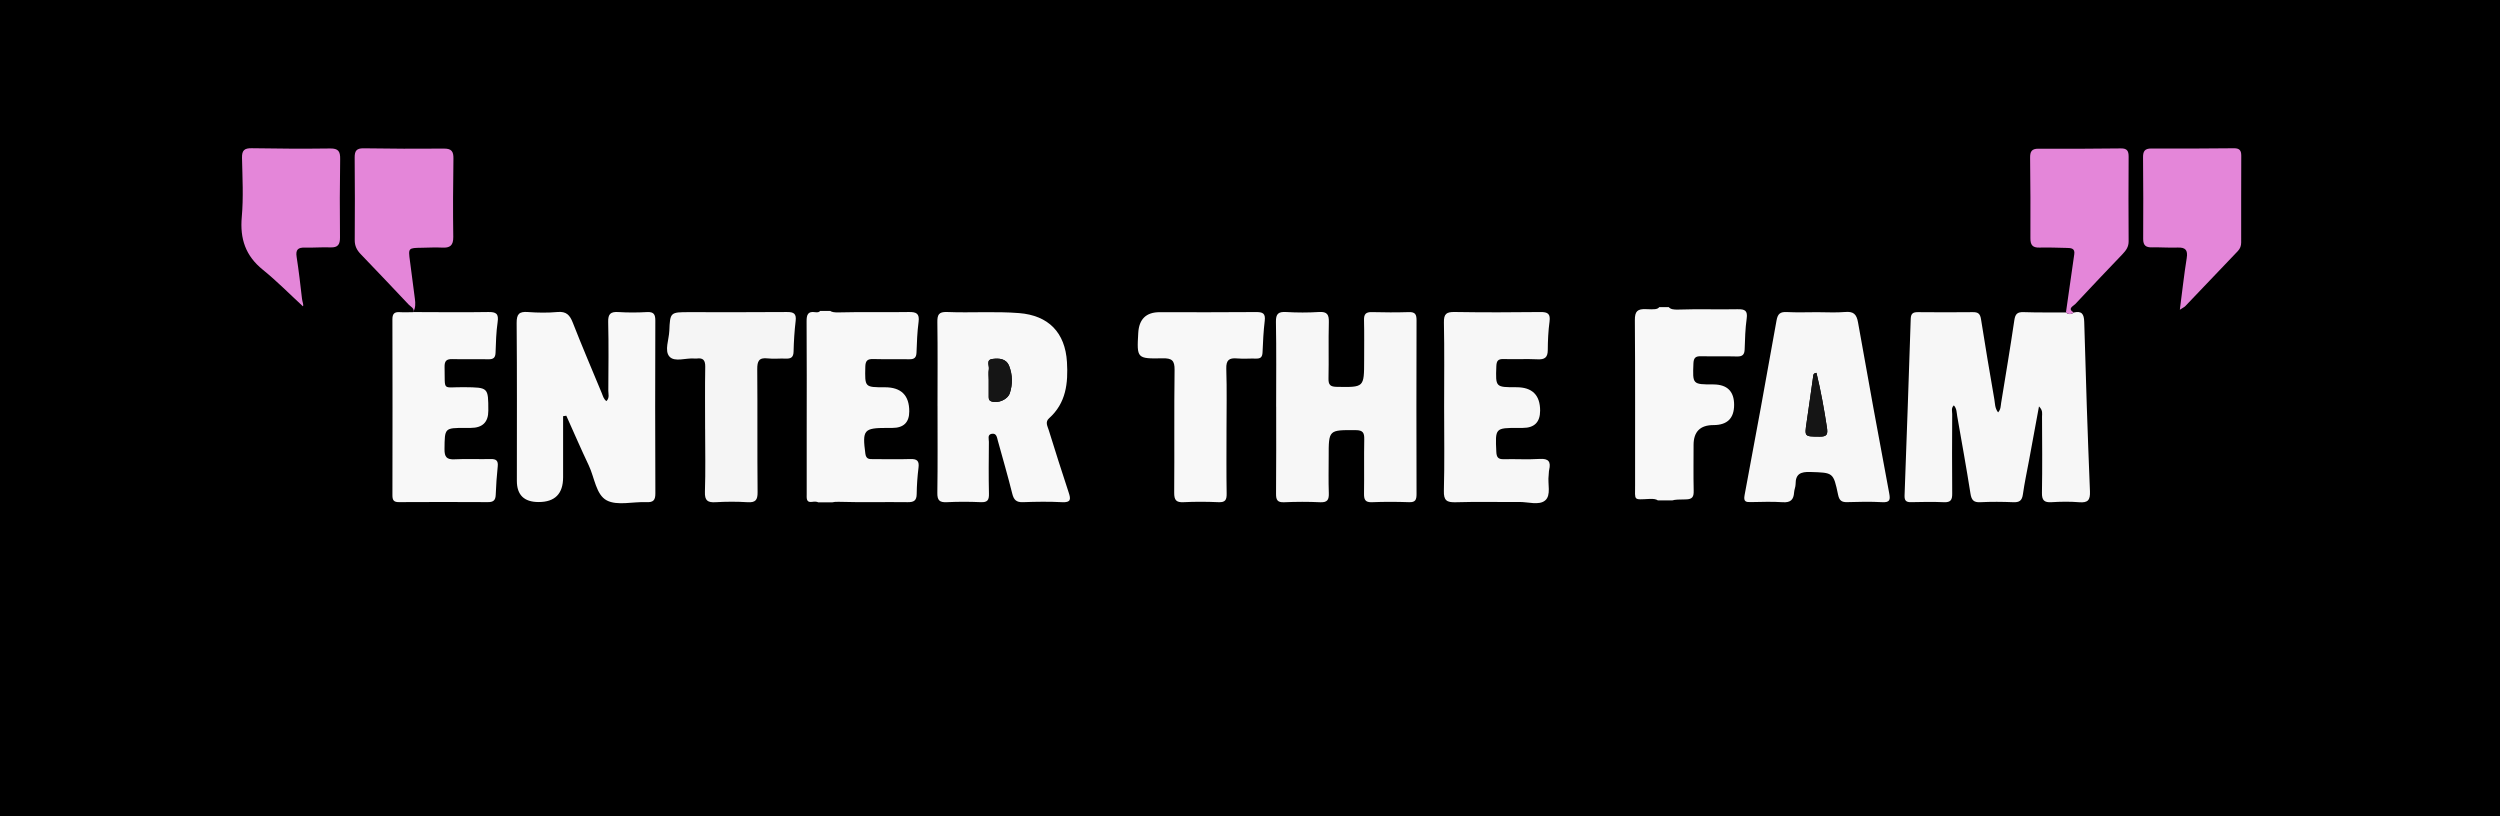 <?xml version="1.0" encoding="UTF-8"?>
<svg id="Layer_2" data-name="Layer 2" xmlns="http://www.w3.org/2000/svg" viewBox="0 0 1179 385">
  <defs>
    <style>
      .cls-1 {
        fill: #f5f5f5;
      }

      .cls-1, .cls-2, .cls-3, .cls-4, .cls-5, .cls-6 {
        stroke-width: 0px;
      }

      .cls-2 {
        fill: #f8f8f8;
      }

      .cls-3 {
        fill: #000;
      }

      .cls-4 {
        fill: #e486d9;
      }

      .cls-5 {
        fill: #151515;
      }

      .cls-6 {
        fill: #f7f7f7;
      }
    </style>
  </defs>
  <g id="Layer_1-2" data-name="Layer 1">
    <g>
      <rect class="cls-3" width="1179" height="385"/>
      <path class="cls-2" d="M429.44,216.48c-5.82.19-11.66.05-17.49.04-1.84,0-3.48.2-3.85-2.58-1.47-11.2-.78-12.13,10.22-12.13.83,0,1.67,0,2.5,0q8,0,7.99-7.83,0-11.35-11.5-11.34c-9.57.01-9.44.01-9.23-9.67.06-2.91,1.05-3.72,3.79-3.64,5.66.16,11.33-.02,16.99.09,2.31.05,3.27-.76,3.36-3.12.18-4.82.34-9.67.98-14.45.53-3.98-1.01-4.76-4.63-4.7-10.99.2-22-.12-32.98.18-1.9.05-3.21-.1-4.07-.69h-4.76c-.37.52-1.05.78-2.33.59-3.51-.55-4.06,1.32-4.04,4.37.12,17.14.06,34.28.05,51.42,0,9.99,0,19.97,0,29.96,0,1.81-.36,4.16,2.51,3.71,1.37-.21,2.3-.12,2.93.22h6.61c.78-.22,1.78-.29,3.06-.25,10.82.33,21.66.03,32.48.17,2.89.04,4.25-.69,4.28-3.82.05-4.16.35-8.33.86-12.45.39-3.11-.6-4.17-3.75-4.06Z"/>
      <path class="cls-2" d="M819.54,145.83c-9.32.2-18.66-.17-27.98.17-2.33.09-3.75-.18-4.57-1.16h-4.5c-.77,1.12-2.45,1.12-6.15.96-4.08-.18-5.37.94-5.34,5.19.2,25.96.08,51.93.11,77.89,0,7.31-.95,6.79,6.74,6.42,1.91-.09,3.18.1,4,.69h6.82c1.31-.4,3.28-.45,6.31-.47,3.29-.03,3.83-1.35,3.76-4.18-.16-7.16-.05-14.32-.05-21.48q0-9.38,9.37-9.39,9.75,0,9.75-9.54t-9.69-9.63c-10,0-9.89,0-9.5-9.91.11-2.67,1.04-3.44,3.54-3.39,5.66.13,11.33-.05,16.99.11,2.58.07,3.55-.85,3.63-3.4.16-4.82.28-9.68.95-14.44.53-3.75-.79-4.51-4.23-4.43Z"/>
      <path class="cls-2" d="M265.56,196.27c0,9.6,0,19.2,0,28.8q0,11.7-11.56,11.69-10.25,0-10.25-10c0-24.81.11-49.63-.1-74.44-.03-4.23,1.2-5.48,5.3-5.17,4.64.35,9.35.41,13.98-.01,4.15-.38,5.8,1.44,7.2,5.02,4.36,11.16,9.08,22.18,13.67,33.25.54,1.31.85,2.8,2.19,3.75,1.57-1.58.88-3.31.89-4.84.06-10.82.2-21.65-.06-32.47-.1-3.86,1.18-4.92,4.84-4.69,4.48.29,9,.26,13.49.01,3.19-.17,3.91,1.11,3.9,4.05-.09,27.14-.11,54.29.02,81.43.02,3.36-1.06,4.31-4.28,4.16-6.31-.28-13.7,1.79-18.67-.84-5.05-2.67-5.75-10.78-8.45-16.46-3.68-7.75-7.08-15.63-10.6-23.46-.5.07-1.01.14-1.52.22Z"/>
      <path class="cls-2" d="M194.89,147.17c11.79.02,23.58.18,35.36-.02,3.76-.07,5.01.82,4.43,4.75-.7,4.76-.81,9.62-.98,14.44-.08,2.38-1.05,3.14-3.36,3.09-5.66-.12-11.33.08-16.99-.08-2.84-.08-3.76.93-3.69,3.74.31,11.76-1.45,9.37,9.37,9.51,11.25.15,11.26.03,11.26,11.13q0,8.06-8.29,8.07c-.83,0-1.67,0-2.5,0-9.93,0-9.76,0-9.87,10-.04,3.71,1.02,5,4.79,4.81,5.65-.29,11.33.01,16.99-.12,2.61-.06,3.6.77,3.32,3.46-.47,4.47-.78,8.96-.95,13.45-.1,2.56-1.14,3.42-3.68,3.4-13.99-.08-27.99-.08-41.98,0-2.5.02-3.06-1-3.05-3.28.06-27.64.06-55.28-.01-82.92,0-2.66.94-3.56,3.49-3.39,2.15.15,4.33,0,6.5,0,0,0-.15-.03-.15-.03Z"/>
      <path class="cls-1" d="M332.53,202.49c0-9.83-.11-19.65.06-29.48.05-3.08-.96-4.34-3.99-3.93-.33.04-.67.03-1,0-4.08-.38-9.47,1.86-11.92-.96-2.39-2.76-.2-7.96-.03-12.08.36-8.84.49-8.83,9.48-8.83,15.33,0,30.66.08,45.99-.06,3.25-.03,4.52.77,4.11,4.22-.57,4.79-.87,9.63-.98,14.45-.06,2.74-1.29,3.4-3.71,3.29-2.83-.12-5.7.24-8.49-.09-4.16-.49-4.96,1.32-4.93,5.11.17,19.32-.03,38.64.16,57.96.04,3.76-1,4.98-4.75,4.75-4.98-.31-10.01-.3-14.99,0-3.8.23-5.24-.73-5.1-4.88.33-9.82.11-19.65.1-29.48Z"/>
      <path class="cls-4" d="M194.89,147.17s.15.04.15.03c.39-1.91-1.3-2.51-2.27-3.52-7.53-7.97-15.07-15.94-22.67-23.84-1.83-1.9-2.83-3.88-2.81-6.61.09-12.97.1-25.93-.03-38.9-.03-3.14.84-4.44,4.22-4.39,12.64.2,25.28.26,37.92.14,3.61-.03,4.49,1.4,4.44,4.74-.18,12.3-.26,24.61-.08,36.9.06,4.08-1.56,5.27-5.3,5.05-3.15-.18-6.32.03-9.48.07-6.49.09-6.47.09-5.64,6.29.8,5.93,1.5,11.87,2.32,17.8.3,2.17.34,4.26-.79,6.23Z"/>
      <path class="cls-4" d="M142.86,144.46c-6.24-5.74-12.27-11.88-18.92-17.26-8.14-6.57-10.83-14.57-9.92-24.85.83-9.25.31-18.63.11-27.94-.07-3.53,1.14-4.57,4.61-4.51,12.32.22,24.64.29,36.96.12,3.87-.05,4.78,1.38,4.72,4.97-.2,12.31-.21,24.63-.08,36.94.04,3.39-.99,4.88-4.53,4.74-3.99-.16-7.99.21-11.98.09-3.26-.1-4.48.96-3.94,4.39,1.03,6.57,1.77,13.19,2.54,19.8.16,1.39.88,2.87.43,3.51Z"/>
      <path class="cls-6" d="M978,147.38c3.73-.84,4.81.63,4.92,4.41.73,26.62,1.61,53.25,2.7,79.86.17,4.22-.95,5.54-5.12,5.2-4.3-.36-8.67-.29-12.98-.02-3.45.21-4.6-.86-4.54-4.43.21-11.98.09-23.97.04-35.96,0-1.33.5-2.87-1.44-4.78-1.64,8.9-3.15,17.1-4.66,25.3-1,5.4-2.17,10.77-2.93,16.21-.42,2.99-1.72,3.79-4.58,3.67-5.15-.22-10.33-.26-15.48,0-3.24.17-4.19-1.08-4.67-4.13-1.91-12.16-4.11-24.28-6.23-36.4-.3-1.73-.19-3.62-1.6-5.14-1.36,1.26-.76,2.8-.77,4.14-.06,12.49-.12,24.97,0,37.46.03,2.95-.7,4.21-3.89,4.07-5.15-.23-10.33-.14-15.49-.02-2.38.06-3.18-.75-3.09-3.17,1.03-27.78,2-55.56,2.91-83.35.08-2.43,1.09-3.11,3.36-3.09,8.66.08,17.32.1,25.98,0,2.48-.03,3.4.8,3.8,3.32,1.97,12.66,4.14,25.28,6.31,37.91.33,1.9.17,3.96,1.74,6.04,1.31-1.4,1.21-3.03,1.45-4.5,2.11-12.97,4.3-25.93,6.21-38.93.43-2.94,1.38-3.95,4.36-3.85,6.65.23,13.32.12,19.98.15,1.22,1.07,2.45.97,3.7.05Z"/>
      <path class="cls-6" d="M857.14,147.23c4.33,0,8.68.28,12.97-.09,3.92-.34,5.44.93,6.13,4.89,4.73,26.84,9.67,53.65,14.68,80.44.58,3.11.52,4.58-3.3,4.36-5.47-.31-10.98-.19-16.47-.02-2.65.08-3.75-.79-4.31-3.47-2.23-10.66-2.33-10.4-13.15-10.75-4.52-.14-6.91.91-6.89,5.72,0,1.3-.63,2.59-.71,3.91-.21,3.45-1.68,4.89-5.37,4.63-4.97-.35-9.98-.14-14.97-.06-2.37.04-3.6-.13-3.01-3.27,5.16-27.44,10.19-54.9,15.07-82.39.56-3.17,1.76-4.12,4.86-3.96,4.81.25,9.65.07,14.47.06ZM856.64,175.84c-1.63.19-1.47,1.16-1.58,1.91-1.02,7.08-1.97,14.16-3.03,21.24-1.06,7.05-1.1,6.86,6.06,6.93,3.55.03,4-1.05,3.49-4.39-1.32-8.59-2.84-17.13-4.93-25.69Z"/>
      <path class="cls-4" d="M978,147.38c-1.25.91-2.48,1.02-3.7-.05,1.31-9.16,2.63-18.32,3.93-27.49.39-2.76-1.54-2.88-3.46-2.92-4.33-.09-8.66-.28-12.98-.16-3.3.09-4.27-1.29-4.25-4.46.08-12.64,0-25.28-.14-37.92-.03-2.84.69-4.27,3.88-4.25,12.98.07,25.96.02,38.94-.14,2.97-.04,3.65,1.25,3.64,3.89-.08,13.31-.1,26.61,0,39.92.02,2.63-1.23,4.32-2.88,6.05-7.47,7.81-14.93,15.64-22.29,23.55-.93.99-3.88,2.09-.7,3.99Z"/>
      <path class="cls-4" d="M1028.01,146.09c1.16-8.89,2-16.65,3.24-24.34.62-3.83-.59-5.15-4.35-5-3.98.15-7.98-.18-11.97-.09-2.89.07-4.23-.86-4.21-3.99.09-12.8.05-25.61-.06-38.41-.03-2.86.73-4.24,3.91-4.22,12.97.08,25.95.01,38.92-.12,2.64-.03,3.51,1.01,3.49,3.52-.06,13.63-.04,27.27-.04,40.9,0,1.57-.47,2.91-1.57,4.06-8.26,8.65-16.51,17.32-24.78,25.97-.42.44-1.02.69-2.59,1.72Z"/>
      <path class="cls-6" d="M601.83,191.8c0-13.32.15-26.65-.1-39.97-.07-3.84,1.12-4.89,4.8-4.68,5.15.3,10.34.32,15.49-.01,3.93-.26,4.76,1.28,4.66,4.88-.24,8.82.04,17.65-.16,26.48-.07,3.12.95,3.89,3.97,3.94,12.83.22,12.83.32,12.84-12.49,0-6.33.1-12.66-.06-18.98-.07-2.79.84-3.86,3.71-3.78,5.83.16,11.67.18,17.49,0,2.98-.09,3.58,1.16,3.57,3.86-.08,27.31-.08,54.63,0,81.94,0,2.65-.48,3.95-3.51,3.84-5.82-.2-11.67-.23-17.49.01-3.31.14-3.81-1.33-3.77-4.16.14-8.49-.06-16.99.11-25.48.06-3.08-.58-4.33-4.05-4.35-12.75-.07-12.74-.22-12.73,12.63,0,5.66-.14,11.33.06,16.99.11,3.09-.54,4.56-4.07,4.39-5.65-.28-11.33-.25-16.99,0-3.23.14-3.85-1.14-3.82-4.06.13-13.65.06-27.31.06-40.97Z"/>
      <path class="cls-2" d="M442.13,191.48c0-13.15.12-26.29-.07-39.44-.05-3.52.56-5.06,4.57-4.9,11.3.46,22.64-.38,33.94.51,13.91,1.09,21.78,9.2,22.61,23.1.59,9.95-.4,19.33-8.44,26.51-1.98,1.77-.71,3.76-.16,5.55,3.06,9.84,6.17,19.67,9.41,29.45,1.05,3.16,1.11,4.79-3.09,4.57-6.14-.33-12.32-.23-18.47-.01-3.09.11-4.31-1.05-5.04-3.98-2.09-8.39-4.51-16.69-6.81-25.03-.43-1.58-.62-3.67-2.93-3.22-2.08.41-1.28,2.43-1.29,3.78-.07,8.15-.16,16.31.03,24.46.07,2.98-.67,4.14-3.85,3.99-5.32-.25-10.66-.25-15.98.01-3.44.17-4.57-.83-4.51-4.42.21-13.64.08-27.29.09-40.94ZM466.27,179.11c0,1.16,0,2.31,0,3.47,0,1.32-.03,2.64,0,3.96.02,1.12-.21,2.27,1.35,2.79,3.05,1.02,7.63-.88,8.63-3.99,1.36-4.2,1.28-8.52-.3-12.64-1.4-3.66-4.81-3.83-7.96-3.41-3.12.42-1.37,3.18-1.66,4.88-.28,1.6-.06,3.29-.06,4.94Z"/>
      <path class="cls-6" d="M681.05,192.01c0-13.32.17-26.63-.1-39.94-.08-4.09,1.23-4.99,5.08-4.93,13.48.22,26.98.18,40.46.02,3.47-.04,4.76.84,4.27,4.51-.6,4.44-.8,8.96-.83,13.44-.02,3.51-1.47,4.51-4.84,4.34-5.32-.26-10.66.05-15.98-.12-2.63-.08-3.35.83-3.44,3.41-.36,9.89-.45,9.89,9.47,9.88q11.18,0,11.18,11.05,0,8.13-8.15,8.13c-.67,0-1.33,0-2,0-11.11,0-11.03,0-10.51,11.29.12,2.56.87,3.53,3.48,3.47,5.66-.14,11.34.23,16.98-.13,4.26-.27,5.34,1.38,4.46,5.18-.19.8-.12,1.66-.23,2.48-.57,4.07,1.3,9.45-1.68,11.94-2.86,2.39-8,.67-12.14.7-9.99.09-19.99-.18-29.97.13-4.26.13-5.76-.8-5.63-5.41.35-13.14.12-26.29.12-39.44Z"/>
      <path class="cls-2" d="M578.42,203.38c0,9.81-.1,19.63.07,29.44.05,2.96-.67,4.15-3.84,4.01-5.48-.24-10.99-.27-16.47,0-3.54.18-4.45-1.03-4.43-4.49.16-19.29-.08-38.59.18-57.88.06-4.52-1.31-5.56-5.62-5.48-12.2.24-12.2.05-11.51-11.99q.56-9.77,10.11-9.76c15.14,0,30.29.09,45.43-.06,3.19-.03,4.53.62,4.11,4.11-.6,4.95-.83,9.94-1.04,14.93-.09,2.13-.88,2.96-2.99,2.9-2.99-.09-6.01.2-8.98-.07-3.8-.34-5.25.78-5.12,4.91.32,9.8.1,19.62.1,29.44Z"/>
      <path class="cls-5" d="M856.64,175.84c2.09,8.56,3.61,17.1,4.93,25.69.51,3.34.06,4.42-3.49,4.39-7.16-.07-7.11.12-6.06-6.93,1.06-7.07,2.02-14.16,3.03-21.24.11-.75-.05-1.72,1.58-1.91Z"/>
      <path class="cls-5" d="M466.27,179.11c0-1.65-.22-3.34.06-4.94.29-1.7-1.46-4.46,1.66-4.88,3.15-.42,6.56-.25,7.96,3.41,1.58,4.12,1.66,8.43.3,12.64-1,3.11-5.58,5.01-8.63,3.99-1.55-.52-1.32-1.68-1.35-2.79-.03-1.32,0-2.64,0-3.96,0-1.16,0-2.31,0-3.47Z"/>
    </g>
  </g>
</svg>